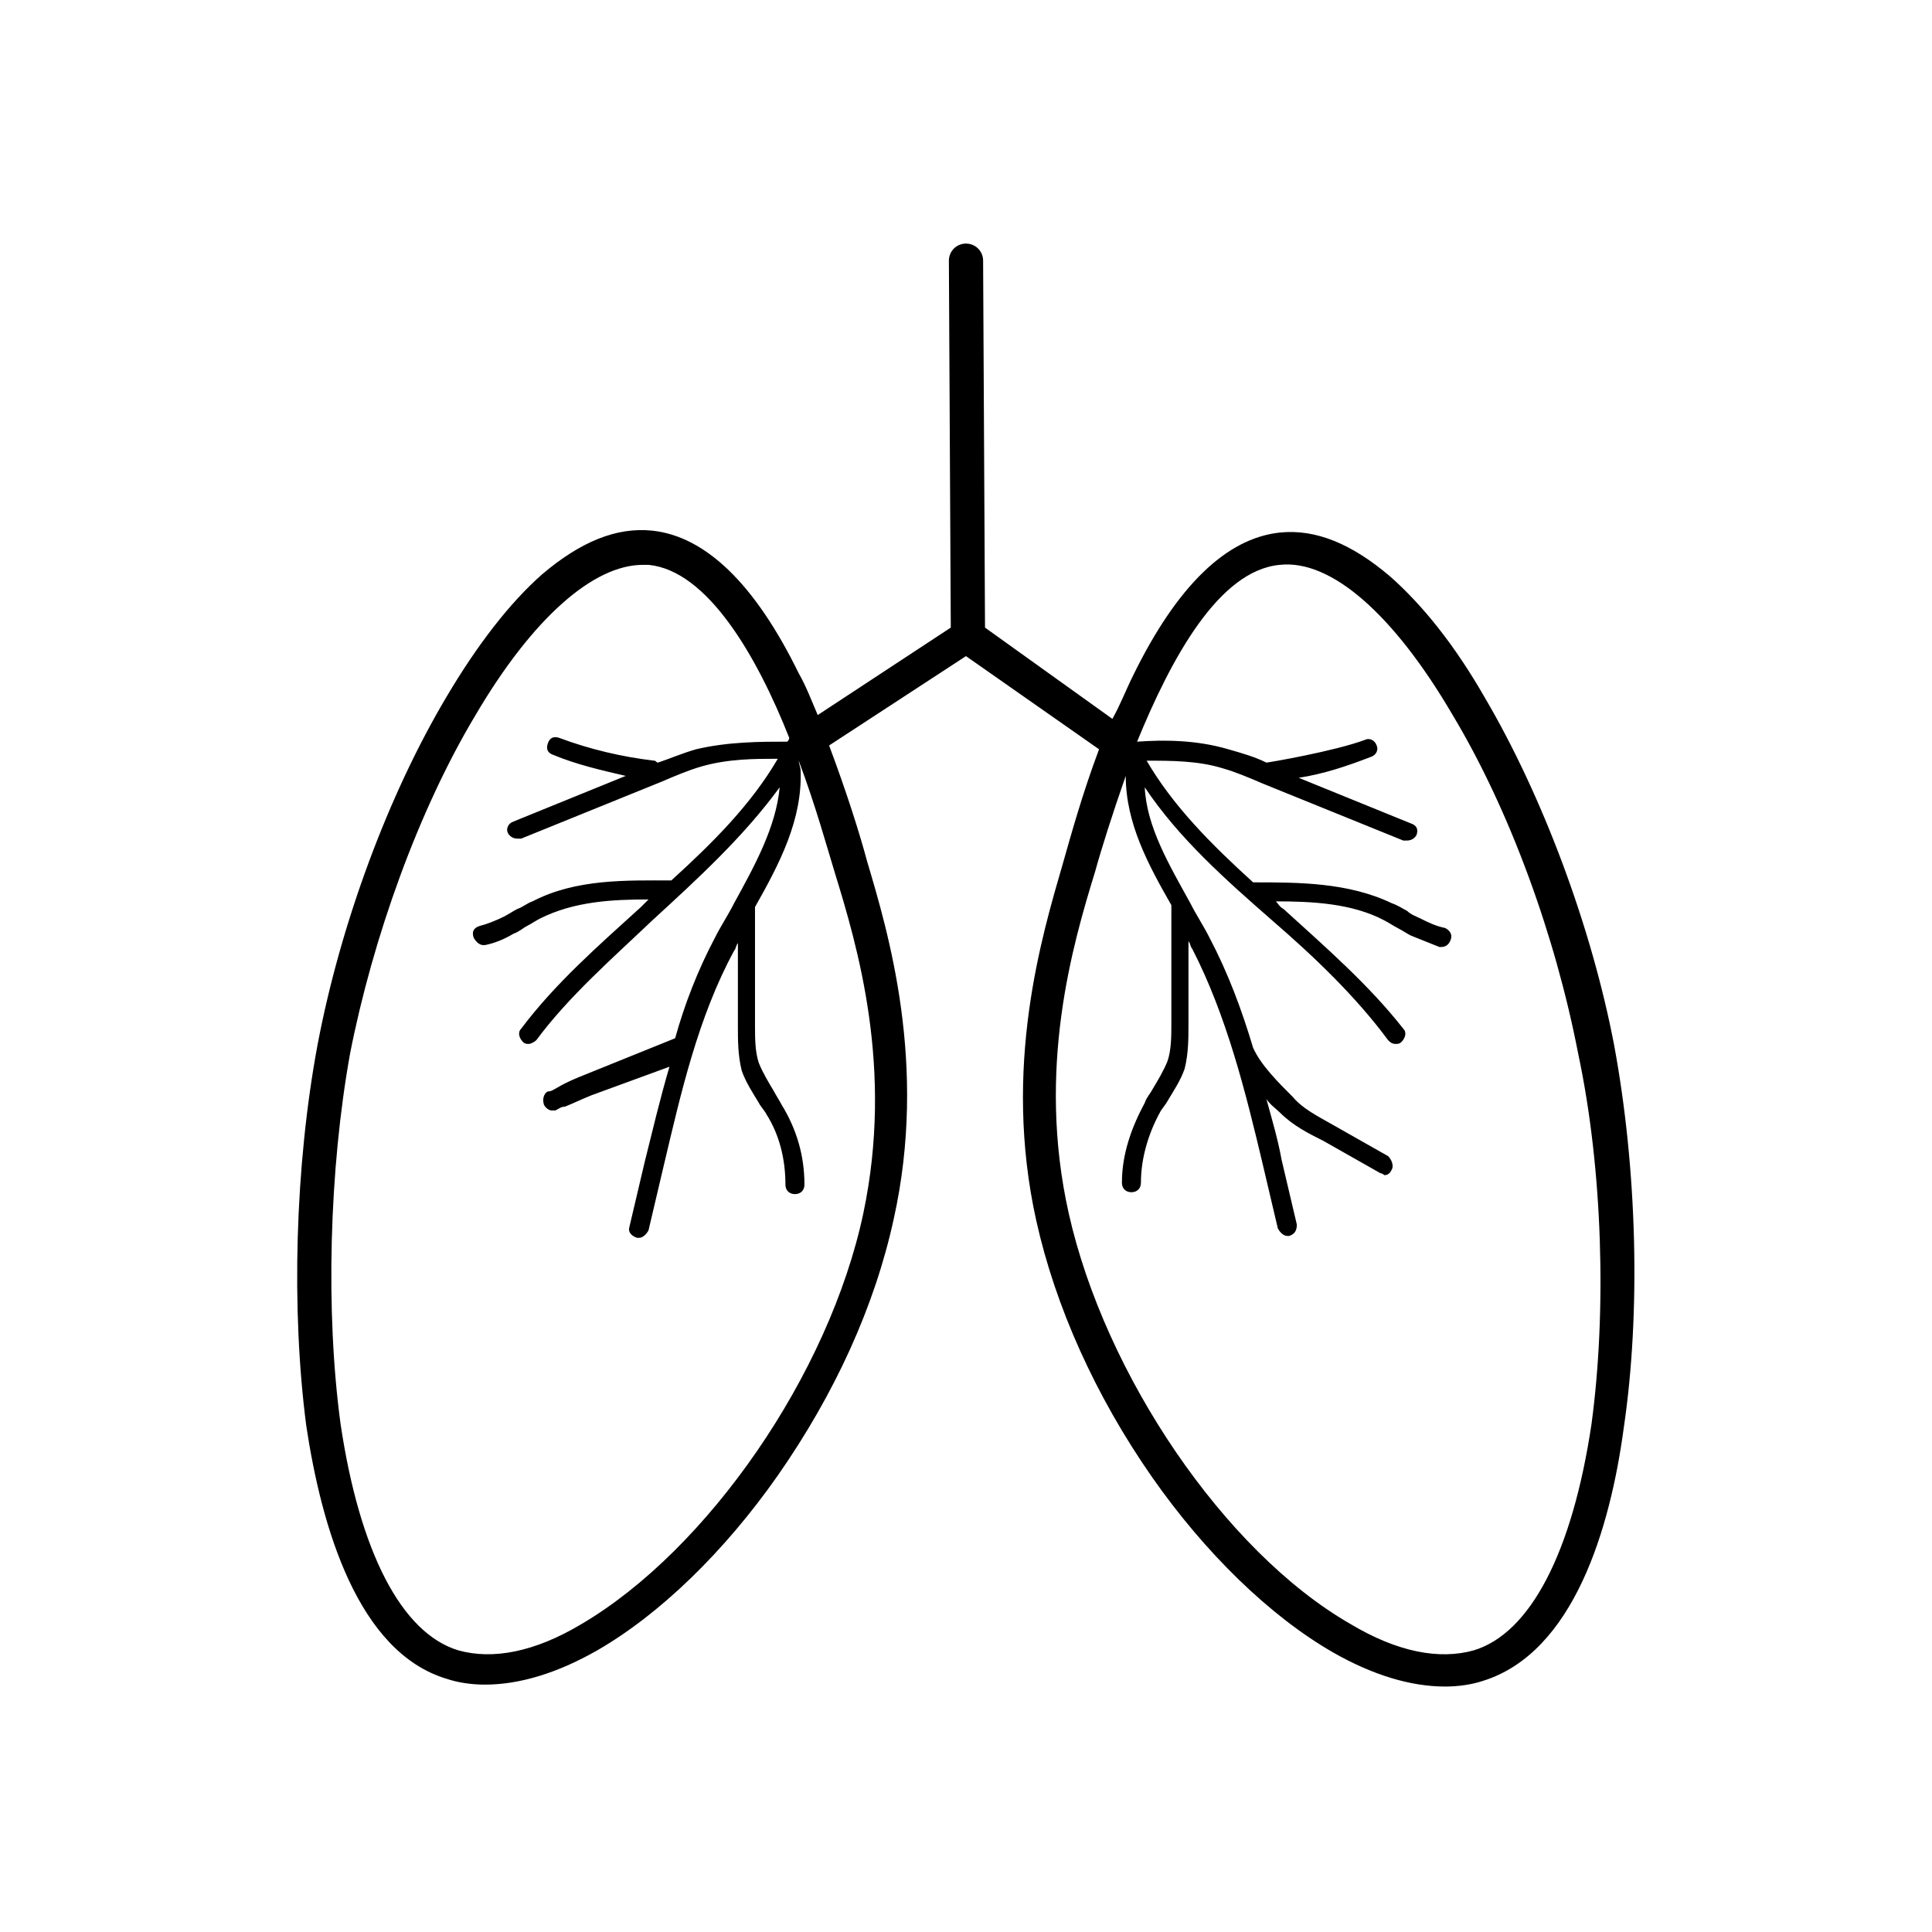 <?xml version="1.0" encoding="UTF-8"?>
<!-- Uploaded to: SVG Repo, www.svgrepo.com, Generator: SVG Repo Mixer Tools -->
<svg fill="#000000" width="800px" height="800px" version="1.1" viewBox="144 144 512 512" xmlns="http://www.w3.org/2000/svg">
 <path d="m571.8 421.16c-6.047-31.738-19.145-66.504-34.258-92.195-8.062-14.105-16.625-24.688-25.191-32.242-10.078-8.566-19.648-12.594-29.223-11.586-14.105 1.512-27.207 14.105-38.793 37.785-2.016 4.031-3.527 8.062-5.543 11.586l-33.754-24.188-0.504-97.234c0-2.519-2.016-4.535-4.535-4.535-2.519 0-4.535 2.016-4.535 4.535l0.504 97.234-35.266 23.176c-1.512-3.527-3.023-7.559-5.039-11.082-11.586-23.68-24.688-36.273-38.793-37.785-9.574-1.008-19.145 3.023-29.223 11.586-8.566 7.559-17.129 18.641-25.191 32.242-15.617 26.199-28.215 60.457-34.258 92.195-6.047 32.242-7.055 70.535-3.023 101.27 4.031 26.703 13.602 59.953 37.281 67.008 3.023 1.008 6.551 1.512 10.078 1.512 9.07 0 19.145-3.023 29.727-9.07 16.625-9.574 33.754-26.199 47.863-46.352 15.113-21.664 25.695-44.84 30.73-68.016 9.07-40.809-1.512-76.074-7.055-94.715-2.016-7.559-5.543-18.641-10.078-30.73l36.273-23.68 35.266 24.688c-4.535 12.09-7.559 23.176-9.574 30.23-5.543 19.145-16.121 53.906-7.055 94.715 5.039 22.672 15.617 46.352 30.73 68.016 14.105 20.152 31.234 36.777 47.863 46.352 10.578 6.047 20.656 9.07 29.727 9.07 3.527 0 7.055-0.504 10.078-1.512 24.184-7.559 33.754-40.809 37.281-67.008 4.543-30.734 3.535-68.52-2.512-101.27zm-199 44.332c-9.07 42.824-41.312 89.176-74.562 108.82-12.594 7.559-23.68 9.574-32.746 7.055-15.113-4.535-26.199-26.199-31.234-59.953-4.031-29.727-3.023-67.512 2.519-98.242 6.047-30.73 18.137-64.488 33.25-89.68 15.113-25.695 31.234-39.801 44.336-39.801h1.512c15.617 1.512 28.719 24.184 37.281 45.848 0 0.504-0.504 1.008-0.504 1.008-7.055 0-15.617 0-24.184 2.016-3.527 1.008-7.055 2.519-10.078 3.527-0.504 0-0.504-0.504-1.008-0.504-8.566-1.008-17.129-3.023-25.191-6.047-1.512-0.504-2.519 0-3.023 1.512-0.504 1.512 0 2.519 1.512 3.023 6.047 2.519 12.594 4.031 19.145 5.543l-29.727 12.09c-1.512 0.504-2.016 2.016-1.512 3.023s1.512 1.512 2.519 1.512h1.008l37.281-15.113c3.527-1.512 7.055-3.023 10.578-4.031 7.055-2.016 14.105-2.016 20.152-2.016-7.055 12.09-17.129 22.168-28.215 32.242-11.586 0-25.191-0.504-36.777 5.543-1.512 0.504-2.519 1.512-4.031 2.016-1.008 0.504-2.519 1.512-3.527 2.016-2.016 1.008-4.535 2.016-6.551 2.519-1.512 0.504-2.016 1.512-1.512 3.023 0.504 1.008 1.512 2.016 2.519 2.016h0.504c2.519-0.504 5.039-1.512 7.559-3.023 1.512-0.504 2.519-1.512 3.527-2.016 1.008-0.504 2.519-1.512 3.527-2.016 9.07-4.535 19.145-5.039 28.719-5.039-0.504 0.504-1.512 1.512-2.016 2.016-11.082 10.078-22.672 20.152-31.738 32.242-1.008 1.008-0.504 2.519 0.504 3.527 0.504 0.504 1.008 0.504 1.512 0.504s1.512-0.504 2.016-1.008c8.566-11.586 20.152-21.664 30.73-31.738 12.09-11.082 24.184-22.168 33.754-35.266-1.008 10.578-6.551 20.656-12.09 30.73-1.512 3.023-3.527 6.047-5.039 9.07-4.535 8.566-8.062 17.633-10.578 26.703l-23.676 9.566c-2.519 1.008-5.039 2.016-7.559 3.527-1.008 0.504-1.512 1.008-2.519 1.008-1.008 0.504-1.512 2.016-1.008 3.527 0.504 1.008 1.512 1.512 2.016 1.512h1.008c1.008-0.504 1.512-1.008 2.519-1.008 2.519-1.008 4.535-2.016 7.055-3.023l20.656-7.559c-2.519 8.566-4.535 17.129-6.551 25.191l-4.031 17.129c-0.504 1.512 0.504 2.519 2.016 3.023h0.504c1.008 0 2.016-1.008 2.519-2.016l4.031-17.129c4.535-19.145 9.07-39.297 18.641-56.93 0.504-0.504 0.504-1.512 1.008-2.016v22.168c0 3.527 0 7.559 1.008 11.586 1.008 3.023 3.023 6.047 4.535 8.566 0.504 1.008 1.512 2.016 2.016 3.023 3.527 5.543 5.039 12.09 5.039 18.641 0 1.512 1.008 2.519 2.519 2.519 1.512 0 2.519-1.008 2.519-2.519 0-7.559-2.016-14.609-6.047-21.16-0.504-1.008-1.512-2.519-2.016-3.527-1.512-2.519-3.023-5.039-4.031-7.559-1.008-3.023-1.008-6.551-1.008-10.078v-31.234c6.551-11.586 12.594-23.176 12.09-36.273 0-0.504-0.504-2.016-0.504-2.519 4.535 12.09 7.559 23.176 9.574 29.727 6.043 19.648 15.617 51.891 7.555 90.18zm192.96 55.926c-5.039 33.754-16.121 55.418-31.234 59.953-9.07 2.519-20.152 0.504-32.746-7.055-33.254-19.145-64.992-66-74.566-108.82-8.566-38.289 1.008-71.039 7.055-90.688 1.512-5.543 4.535-15.113 8.062-25.191 0 12.594 6.047 23.68 12.09 34.258v31.234c0 3.527 0 7.055-1.008 10.078-1.008 2.519-2.519 5.039-4.031 7.559-0.504 1.008-1.512 2.016-2.016 3.527-3.527 6.551-6.047 13.602-6.047 21.16 0 1.512 1.008 2.519 2.519 2.519s2.519-1.008 2.519-2.519c0-6.551 2.016-13.098 5.039-18.641 0.504-1.008 1.512-2.016 2.016-3.023 1.512-2.519 3.527-5.543 4.535-8.566 1.008-4.031 1.008-8.062 1.008-11.586v-22.168c0.504 0.504 0.504 1.512 1.008 2.016 9.07 17.633 14.105 37.785 18.641 56.93l4.031 17.129c0.504 1.008 1.512 2.016 2.519 2.016h0.504c1.512-0.504 2.016-1.512 2.016-3.023l-4.031-17.129c-1.008-5.543-2.519-10.578-4.031-16.121 1.008 1.512 2.519 2.519 3.527 3.527 3.527 3.527 7.559 5.543 11.586 7.559l15.113 8.566c0.504 0 1.008 0.504 1.008 0.504 1.008 0 1.512-0.504 2.016-1.512 0.504-1.008 0-2.519-1.008-3.527l-15.113-8.566c-3.527-2.016-7.559-4.031-10.078-7.055-4.031-4.031-8.566-8.566-10.578-13.098-3.023-10.078-6.551-19.648-11.586-29.223-1.512-3.023-3.527-6.047-5.039-9.07-5.543-10.078-11.586-20.152-12.09-30.73 9.07 13.602 21.664 24.688 33.754 35.266 11.082 9.574 22.168 20.152 30.73 31.738 0.504 0.504 1.008 1.008 2.016 1.008 0.504 0 1.008 0 1.512-0.504 1.008-1.008 1.512-2.519 0.504-3.527-9.07-11.582-20.656-21.656-31.742-31.734-1.008-0.504-1.512-1.512-2.016-2.016 9.574 0 20.152 0.504 28.719 5.039 1.008 0.504 2.519 1.512 3.527 2.016 1.008 0.504 2.519 1.512 3.527 2.016 2.519 1.008 5.039 2.016 7.559 3.023h0.504c1.008 0 2.016-0.504 2.519-2.016 0.504-1.512-0.504-2.519-1.512-3.023-2.519-0.504-4.535-1.512-6.551-2.519-1.008-0.504-2.519-1.008-3.527-2.016-1.008-0.504-2.519-1.512-4.031-2.016-11.586-5.543-24.688-5.543-36.777-5.543-11.082-10.078-21.16-20.152-28.215-32.242 6.551 0 13.602 0 20.152 2.016 3.527 1.008 7.055 2.519 10.578 4.031l37.281 15.113h1.008c1.008 0 2.016-0.504 2.519-1.512 0.504-1.512 0-2.519-1.512-3.023l-29.727-12.09c6.551-1.008 12.594-3.023 19.145-5.543 1.512-0.504 2.016-2.016 1.512-3.023-0.504-1.512-2.016-2.016-3.023-1.512-8.062 3.023-25.695 6.047-26.199 6.047-3.023-1.512-6.551-2.519-10.078-3.527-8.566-2.519-17.129-2.519-24.184-2.016 9.07-22.168 21.664-45.344 37.785-46.855 13.602-1.512 30.23 13.098 45.848 39.801 15.113 25.191 27.207 58.441 33.25 89.68 6.559 30.734 7.566 68.52 3.535 98.246z"/>
</svg>